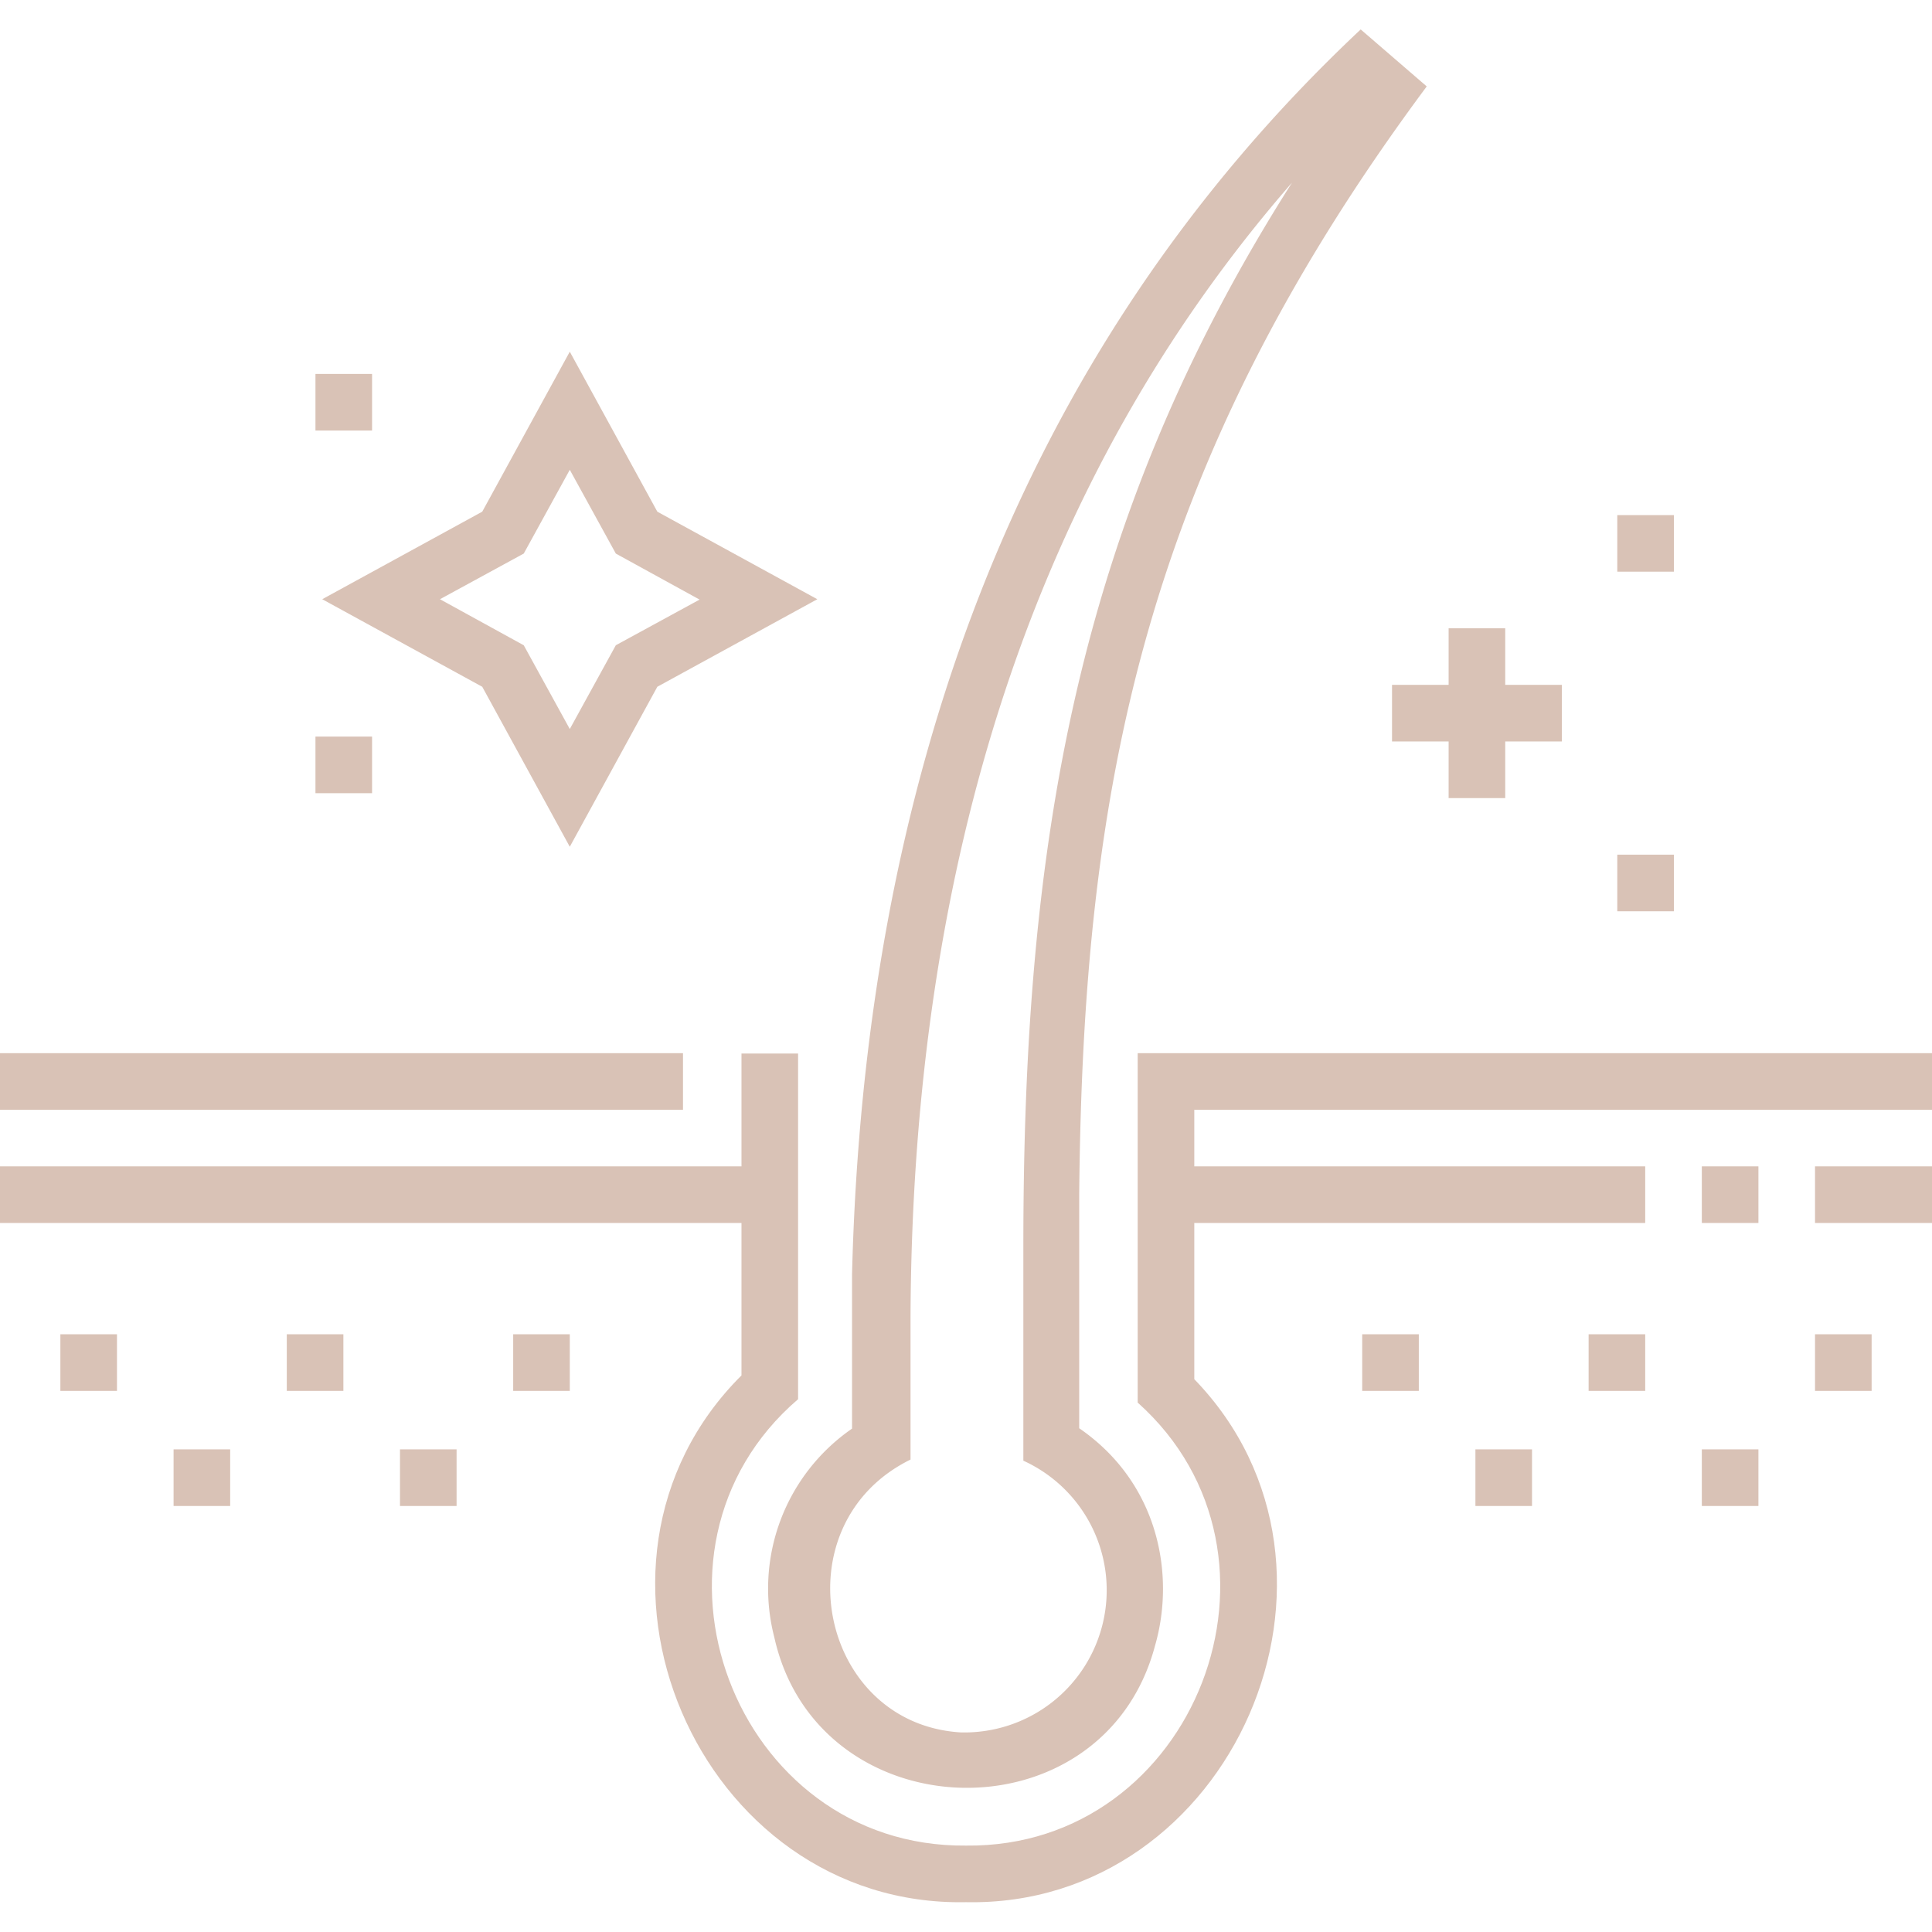 <?xml version="1.0" encoding="UTF-8"?> <svg xmlns="http://www.w3.org/2000/svg" xml:space="preserve" id="Warstwa_1" x="0" y="0" style="enable-background:new 0 0 512 512" version="1.1" viewBox="0 0 512 512"><style>.st0{fill:#d9c2b6}</style><path d="M301.5 279.1v92.6c45.3 40.5 15.4 118.1-45.5 117.4-61.5.6-91.1-78.3-44.5-118.3v-91.6h-15v29.9H0v15h196.5v40.4c-50.4 50.2-11.7 141 59.5 139.6 70.6 1.4 109.5-88 60.5-138.6v-41.4H436v-15H316.5v-15H512v-15H301.5z" class="st0"></path><path d="M0 279.1h181v15H0v-15zm481 30h31v15h-31v-15zm-30 0h15v15h-15v-15zM16 353.6h15v15H16v-15zm30 30.5h15v15H46v-15zm30-30.5h15v15H76v-15zm60 0h15v15h-15v-15zm-30 30.5h15v15h-15v-15zm255-30.5h15v15h-15v-15zm30 30.5h15v15h-15v-15zm30-30.5h15v15h-15v-15zm60 0h15v15h-15v-15zm-30 30.5h15v15h-15v-15zm-245.8 49.8c11.5 51.7 87.2 53.9 100.9 2.2 5.4-18.7 1-43.1-20.1-57.6v-61.9c1-107.6 16.9-192.5 92.1-293.7L360.6 7.8C268.3 94.5 229 209.5 225.8 337.7v40.9a51.5 51.5 0 0 0-20.6 55.3zm36.1-47.1V349c.5-120.7 32.9-222.3 101.1-300.6-57.5 90.4-71.2 176-71.2 281.7v57a37.7 37.7 0 0 1-16.7 72c-37.7-2.4-48-55.2-13.2-72.3zm127.6-205.3v15h15v15h15v-15h15v-15h-15v-15h-15v15h-15zm59.7-45h15v15h-15v-15zm0 90h15v15h-15v-15zM83.6 99.1h15v15h-15v-15zm0 96.1h15v15h-15v-15zm44.2-13.2 23.2 42.4 23.2-42.4 42.4-23.2-42.4-23.2L151 93.2l-23.2 42.4-42.4 23.2 42.4 23.2zm11-35.3 12.2-22.2 12.2 22.2 22.2 12.2-22.2 12.1-12.2 22.2-12.2-22.2-22.2-12.2 22.2-12.1z" class="st0"></path></svg> 